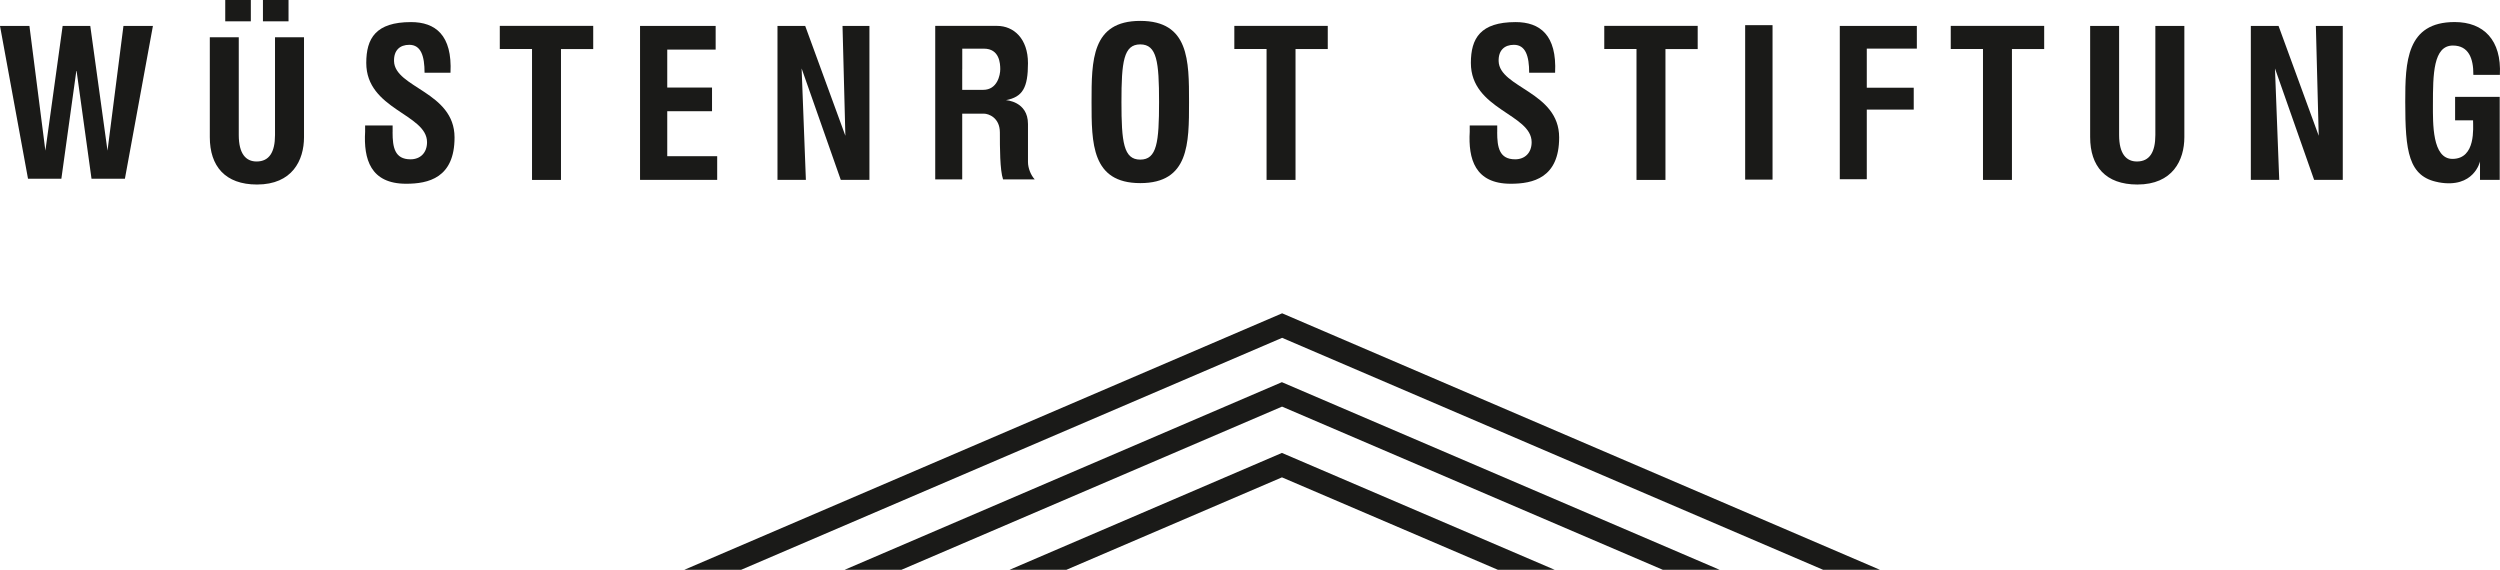 <?xml version="1.0" encoding="UTF-8"?>
<svg id="Ebene_1" data-name="Ebene 1" xmlns="http://www.w3.org/2000/svg" viewBox="0 0 586.25 133.62">
  <defs>
    <style>
      .cls-1 {
        fill: #1a1a18;
      }
    </style>
  </defs>
  <g>
    <polygon class="cls-1" points="300.66 73.47 440.85 133.62 427.53 133.62 300.66 79.22 173.79 133.62 160.47 133.62 300.66 73.47"/>
    <polygon class="cls-1" points="300.6 89.62 403.26 133.62 389.94 133.62 300.64 95.35 211.38 133.62 198.06 133.62 300.6 89.62"/>
    <polygon class="cls-1" points="300.61 106.21 364.58 133.62 351.26 133.62 300.62 111.94 250.06 133.62 236.74 133.62 300.61 106.21"/>
  </g>
  <g>
    <g>
      <path class="cls-1" d="M71.29,8.74v23.43c0,5.4-2.74,11.1-11.02,11.1-7.47,0-11.07-4.3-11.07-11.1V8.74h6.79v22.93c0,4.45,1.71,6.2,4.18,6.2,2.97,0,4.32-2.2,4.32-6.2V8.74h6.79Z"/>
      <path class="cls-1" d="M512.23,6.08v26.09c0,5.4-2.74,11.1-11.02,11.1-7.47,0-11.07-4.3-11.07-11.1V6.08h6.79v25.59c0,4.45,1.71,6.2,4.18,6.2,2.97,0,4.32-2.2,4.32-6.2V6.08h6.79Z"/>
      <path class="cls-1" d="M571.83,42.74c-7.09-1.3-7.8-7.27-7.8-18.9,0-9.28.26-18.67,11.59-18.67,6.79,0,11.02,4.23,10.6,12.39h-6.22c.04-3.87-1.12-6.88-4.8-6.88-4.6,0-4.68,6.74-4.68,13.87,0,4.29-.21,12.75,4.62,12.71,5.5-.05,4.79-7.37,4.79-9.04h-4.21v-5.5h10.46v19.46h-4.62v-4.33s-1.39,6.43-9.74,4.9Z"/>
      <path class="cls-1" d="M139.11,6.08v5.42h-7.56v30.69h-6.79V11.49h-7.56v-5.42h21.91Z"/>
      <path class="cls-1" d="M311.36,6.08v5.42h-7.56v30.69h-6.79V11.49h-7.56v-5.42h21.91Z"/>
      <path class="cls-1" d="M398.11,6.08v5.42h-7.56v30.69h-6.79V11.49h-7.56v-5.42h21.91Z"/>
      <path class="cls-1" d="M479.36,6.08v5.42h-7.56v30.69h-6.79V11.49h-7.56v-5.42h21.91Z"/>
      <path class="cls-1" d="M150.09,42.18V6.08h17.73v5.55h-11.35v8.9h10.5v5.55h-10.5v10.55h11.71v5.55h-18.09Z"/>
      <path class="cls-1" d="M187.98,16.08l1,26.1h-6.66V6.08h6.5l9.42,25.76-.67-25.76h6.31v36.1h-6.72l-9.17-26.1Z"/>
      <path class="cls-1" d="M533.48,16.08l1,26.1h-6.66V6.08h6.5l9.42,25.76-.67-25.76h6.31v36.1h-6.72l-9.17-26.1Z"/>
      <path class="cls-1" d="M92.06,31c0,3.52.48,6.36,4.21,6.36,2.29,0,3.87-1.52,3.87-4.02,0-6.63-14.25-7.62-14.25-18.58,0-5.76,2.22-9.58,10.5-9.58,5.67,0,9.7,3.02,9.25,11.88h-6.08c0-3.92-.84-6.55-3.58-6.55-2.21,0-3.65,1.28-3.58,3.83.17,6.25,14.17,7.17,14.19,17.87.02,9.54-6.18,10.88-11.35,10.88-8.41,0-9.98-5.83-9.62-12.2v-1.46h6.45v1.58Z"/>
      <path class="cls-1" d="M351.09,31c0,3.52.48,6.36,4.21,6.36,2.29,0,3.87-1.52,3.87-4.02,0-6.63-14.25-7.62-14.25-18.58,0-5.76,2.22-9.58,10.5-9.58,5.67,0,9.7,3.02,9.25,11.88h-6.08c0-3.92-.84-6.55-3.58-6.55-2.21,0-3.65,1.28-3.58,3.83.17,6.25,14.17,7.17,14.19,17.87.02,9.54-6.18,10.88-11.35,10.88-8.41,0-9.98-5.83-9.62-12.2v-1.46h6.45v1.58Z"/>
      <rect class="cls-1" x="52.82" width="6" height="5"/>
      <rect class="cls-1" x="61.66" width="6" height="5"/>
      <path class="cls-1" d="M225.65,16.18v-4.77h5.08c3.67,0,3.83,3.5,3.83,4.83s-.67,4.83-4,4.83h-4.92v-4.9l-6.33-.13s0,26.03,0,26.03h6.33v-15.42h5.08c1.08,0,3.75.92,3.75,4.42s0,8.83.75,11h7.42c-.92-1-1.58-2.67-1.58-4.08v-8.92c0-5.33-5.17-5.58-5.17-5.58,3.92-.75,5.17-2.92,5.17-8.67s-3.33-8.75-7.25-8.75h-14.5s0,9.97,0,9.97l6.33.13Z"/>
      <path class="cls-1" d="M255.97,23.92c0-9.74,0-19.02,11.43-19.02s11.43,9.28,11.43,19.02,0,19.02-11.43,19.02-11.43-9.38-11.43-19.02ZM271.8,23.92c0-9.43-.5-13.51-4.41-13.51s-4.41,4.08-4.41,13.51.5,13.51,4.41,13.51,4.41-4.08,4.41-13.51Z"/>
      <rect class="cls-1" x="409.24" y="5.9" width="6.42" height="36.22"/>
      <polygon class="cls-1" points="437.76 25.7 437.76 42.03 431.43 42.03 431.43 6.08 449.5 6.08 449.5 11.4 437.76 11.4 437.76 20.57 448.77 20.57 448.77 25.7 437.76 25.7"/>
    </g>
    <polygon class="cls-1" points="17.93 16.42 14.39 41.92 6.57 41.92 0 6.08 6.9 6.08 10.64 35.32 14.69 6.08 17.93 6.08 21.17 6.08 25.21 35.32 28.95 6.08 35.86 6.08 29.29 41.92 21.46 41.92 17.93 16.42"/>
  </g>
</svg>